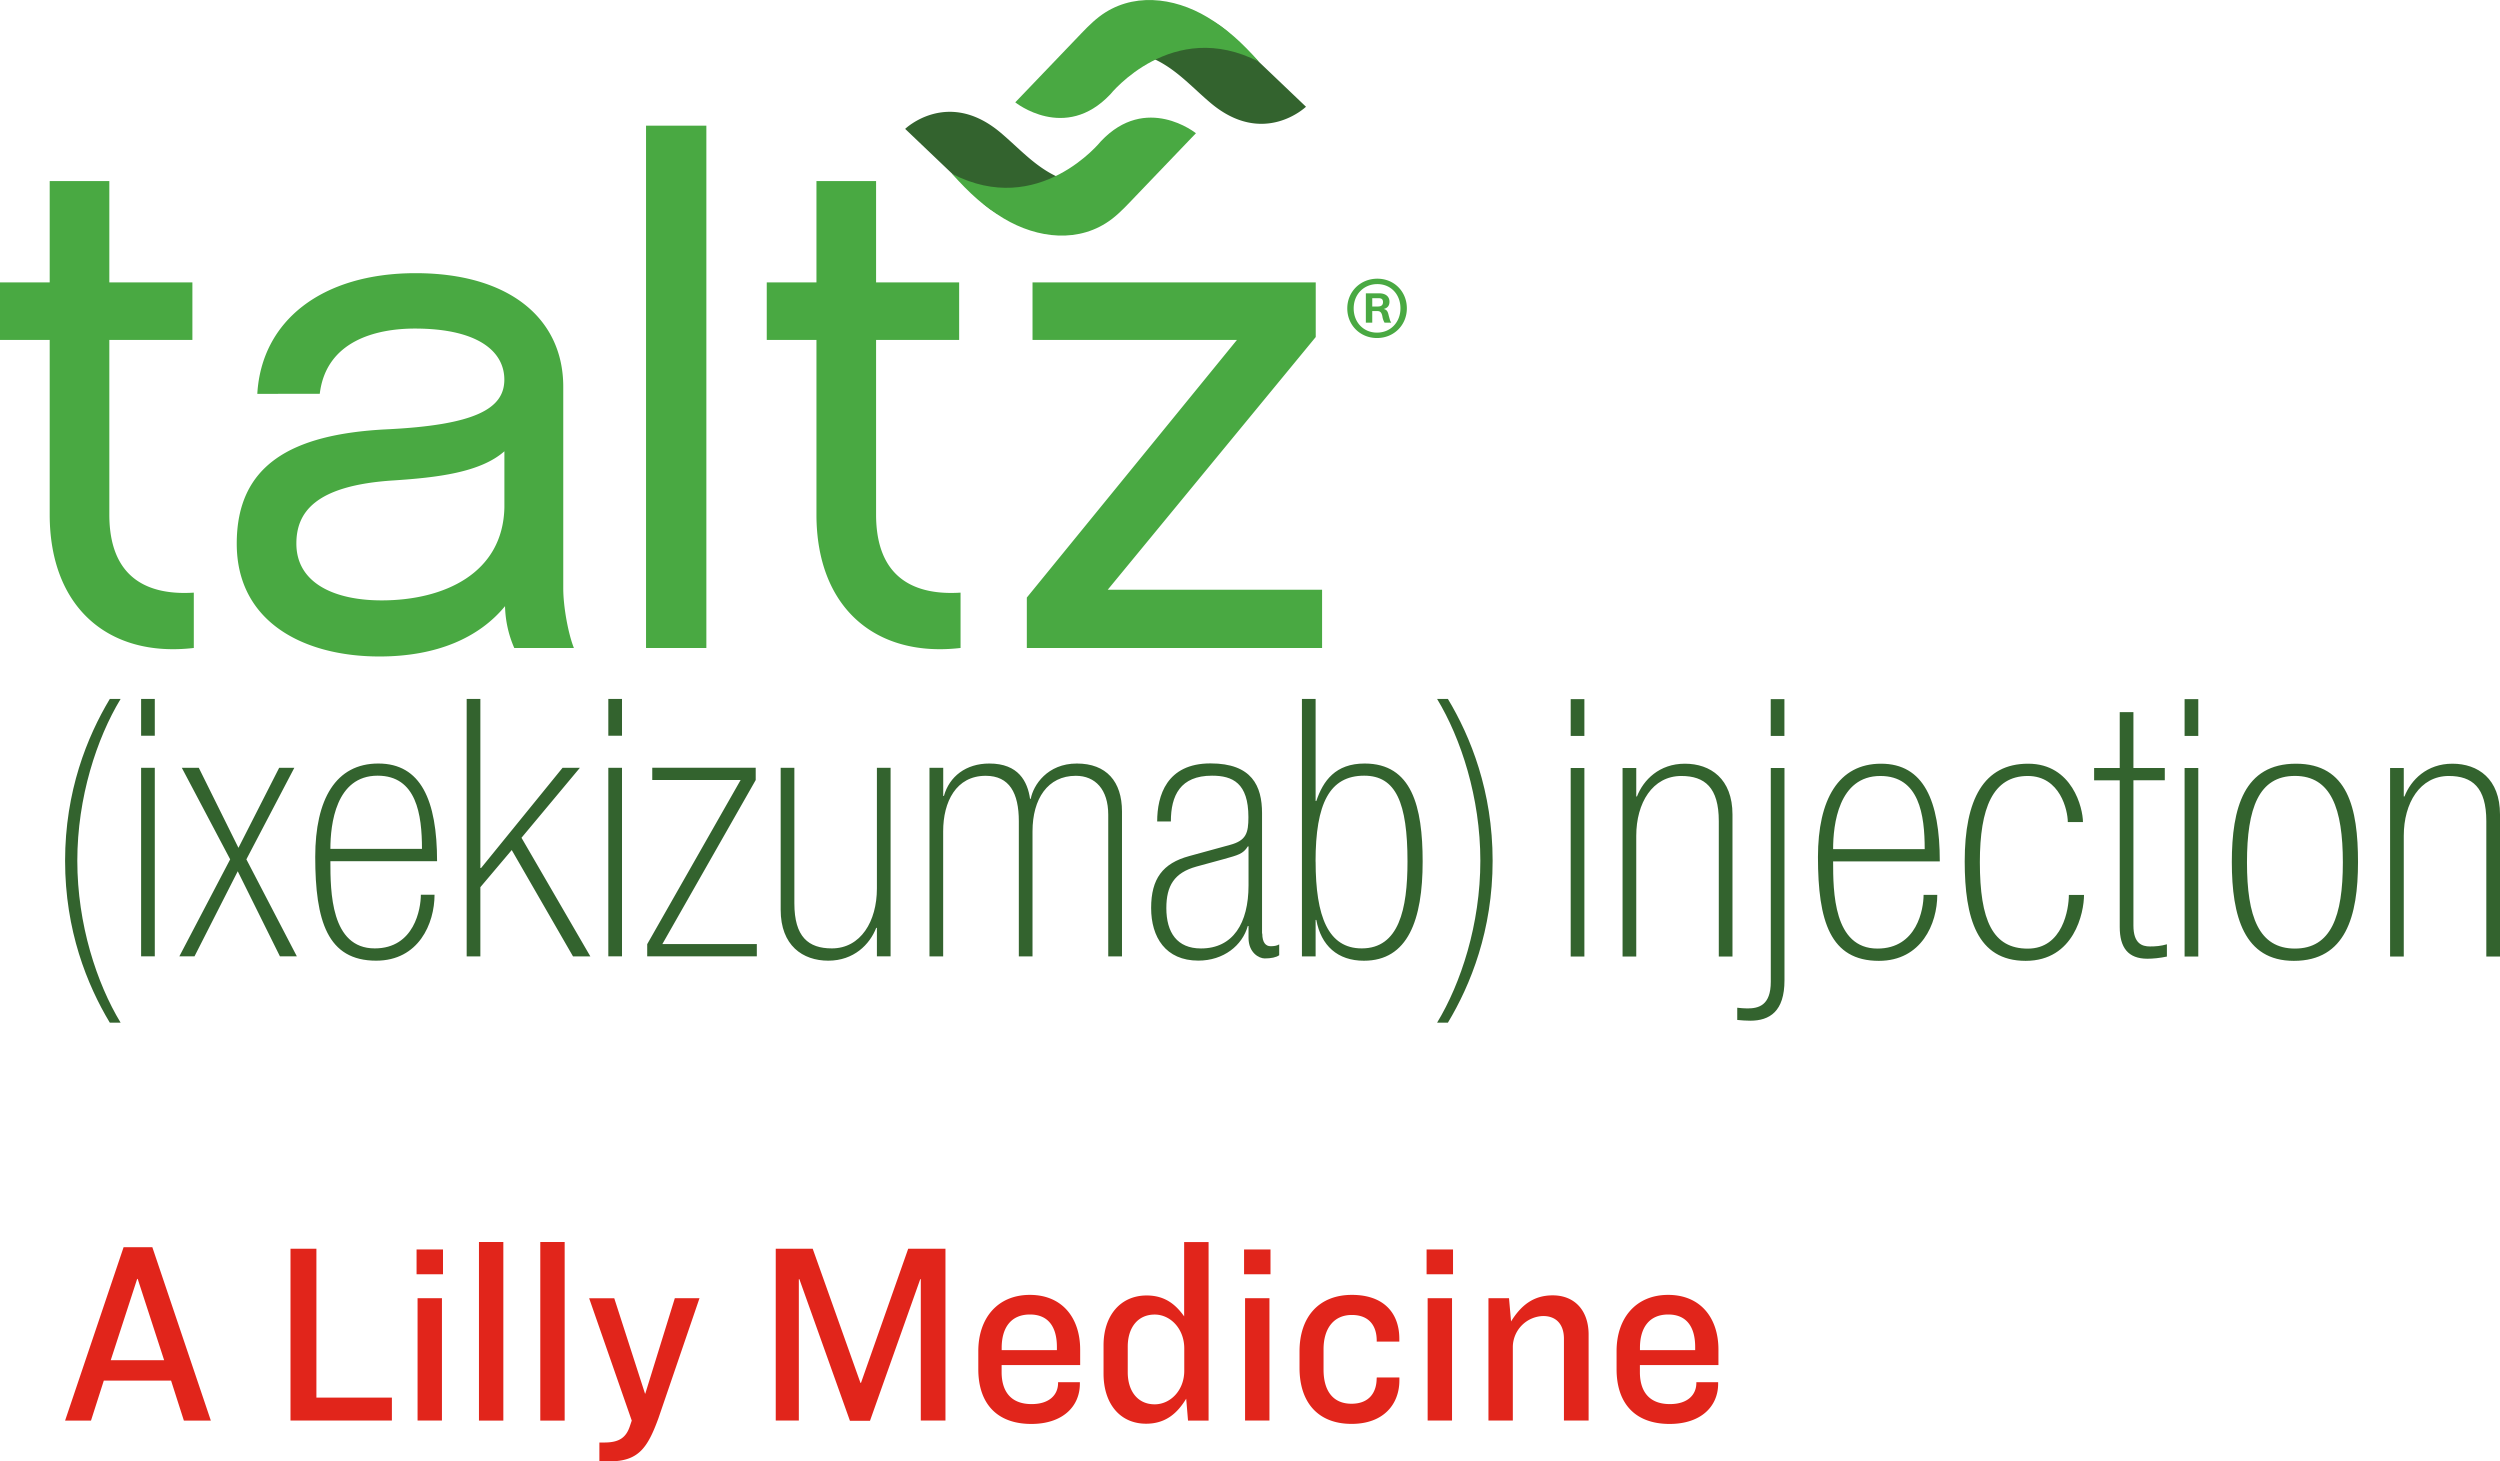 <svg xmlns="http://www.w3.org/2000/svg" id="Layer_1" viewBox="0 0 425.56 248.76"><defs><style>.cls-1{fill:#49a942}.cls-2{fill:#e1251b}.cls-3{fill:#33632e}</style></defs><path d="M239.48 52.48c0 2.86-2.2 5.06-5.08 5.06s-5.06-2.2-5.06-5.04 2.22-5.06 5.12-5.06 5.02 2.23 5.02 5.04Zm-9.05.02c0 2.38 1.68 4.12 3.97 4.12s3.99-1.74 3.99-4.14-1.66-4.12-3.93-4.12-4.03 1.7-4.03 4.14Zm2.07-2.57h2.27c1.09 0 1.75.54 1.75 1.42 0 .68-.31 1.07-.97 1.24.53.17.68.37.86 1.2l.19.67c.05.17.11.28.2.42v.04h-1.12a3.03 3.03 0 0 1-.37-1.09c-.13-.63-.35-.88-.87-.88h-.85v1.97h-1.09v-5Zm2.09 2.24c.55 0 .83-.26.83-.74s-.24-.67-.74-.67h-1.09v1.42h1ZM32.99 110.3c-14.5 1.69-24.53-6.89-24.53-22.71V57.86H0v-9.79h8.46V30.82h10.15v17.25h14.14v9.79H18.61v29.73c0 11 6.76 13.78 14.38 13.29v9.42ZM85.98 103.17c-4.47 5.44-11.72 8.58-21.39 8.58-12.81 0-24.29-5.8-24.29-19.21s9.3-18.61 25.37-19.45c15.23-.72 20.18-3.51 20.18-8.46s-4.71-8.7-15.23-8.7c-6.53 0-15.1 2.05-16.19 11.11H43.8c.72-12.45 11-20.54 26.95-20.54s25.13 7.73 25.13 19.33v34.32c0 3.14.85 7.74 1.81 10.15H87.54a18.77 18.77 0 0 1-1.57-7.13Zm-.12-26.35c-4.11 3.63-11.48 4.47-18.85 4.96-13.53.85-16.56 5.56-16.56 10.75 0 6.77 6.53 9.67 14.5 9.67 10.64 0 20.67-4.59 20.91-15.83v-9.55ZM120.24 110.3h-10.27V21.39h10.27v88.91ZM163.51 110.3c-14.5 1.69-24.53-6.89-24.53-22.71V57.86h-8.46v-9.79h8.46V30.82h10.15v17.25h14.14v9.79h-14.14v29.73c0 11 6.77 13.78 14.38 13.29v9.42ZM225.06 110.3h-50.27v-8.58l35.77-43.86h-34.8v-9.79h48.21v9.3l-35.41 43.02h36.49v9.91h.01Z" class="cls-1"/><path d="m195.96 26.78-6.67 6.84s-11.67 9.41-21.55 1.35l-13.66-13.03s7.22-6.94 16.23.63c3.16 2.66 5.79 5.71 9.62 7.5 3.11 1.45 5.98 1.28 9.11.02a55.7 55.7 0 0 0 6.93-3.31Z" class="cls-3"/><path d="M162.06 29.58c2.97 3.32 5.48 5.61 8.81 7.61 5.73 3.43 12.92 4.3 18.44.06 1.45-1.12 2.67-2.47 3.93-3.78l9.53-9.95.81-.84s-8.47-6.81-16.18 1.37c0 0-10.55 13.18-25.33 5.54h-.01Z" class="cls-1"/><path d="m180.43 13.33 6.66-6.84s11.67-9.41 21.56-1.35l13.66 13.03s-7.22 6.94-16.22-.63c-3.16-2.66-5.79-5.71-9.62-7.49-3.11-1.45-5.98-1.28-9.11-.02a55.7 55.7 0 0 0-6.93 3.31Z" class="cls-3"/><path d="M214.33 10.53c-2.97-3.33-5.48-5.62-8.81-7.61-5.73-3.43-12.92-4.3-18.43-.06-1.45 1.12-2.67 2.46-3.94 3.78l-9.52 9.94-.81.84s8.47 6.81 16.18-1.36c0 0 10.55-13.18 25.33-5.53Z" class="cls-1"/><path d="M18.69 174.08c-3.87-6.44-7.61-15.71-7.61-27.55s3.75-21.11 7.61-27.55h1.84c-4.05 6.69-7.37 16.75-7.37 27.55s3.32 20.87 7.37 27.55h-1.84ZM24.02 118.98h2.33v6.26h-2.33v-6.26Zm0 11.72h2.33v32.09h-2.33V130.7ZM39.18 146.28l-8.23-15.58h2.89l6.75 13.62 6.93-13.62h2.58l-8.16 15.58 8.59 16.51h-2.88l-7.18-14.48-7.36 14.48h-2.58l8.65-16.51ZM56.24 146.59c0 5.16.06 14.85 7.55 14.85 6.75 0 7.85-6.75 7.85-9.14h2.33c0 4.91-2.7 11.23-9.94 11.23-8.29 0-10.37-6.75-10.37-17.67 0-9.82 3.5-15.89 10.74-15.89s10 6.25 10 16.63H56.24Zm15.59-2.09c0-5.83-.92-12.46-7.55-12.46-7.12 0-8.04 8.28-8.04 12.46h15.59ZM79.44 118.98h2.33v28.78h.12l13.87-17.06h2.95l-9.94 11.91 11.72 20.19h-2.95l-10.43-18.1-5.34 6.32v11.78h-2.33v-43.81ZM103.55 118.98h2.33v6.26h-2.33v-6.26Zm0 11.72h2.33v32.09h-2.33V130.7ZM110.18 160.7l15.89-27.92h-15.04v-2.09h17.61v2.09l-15.89 27.92h16.08v2.09h-18.66v-2.09ZM151.6 162.79h-2.33v-4.84h-.12c-1.1 2.82-3.81 5.58-8.16 5.58s-8.1-2.58-8.1-8.65V130.7h2.33v23.07c0 5.71 2.39 7.67 6.38 7.67 4.91 0 7.67-4.6 7.67-10.19V130.7h2.33v32.09ZM158.23 130.7h2.33v4.79h.12c.92-3.31 3.74-5.52 7.73-5.52 4.97 0 6.5 3.06 6.93 6.01h.12c.43-2.33 2.83-6.01 7.85-6.01s7.68 3.06 7.68 8.16v24.67h-2.34v-24.12c0-4.29-2.2-6.62-5.52-6.62-4.79 0-7.37 3.93-7.37 9.45v21.29h-2.33v-23.01c0-4.79-1.6-7.73-5.64-7.73-5.04 0-7.24 4.42-7.24 9.45v21.29h-2.33v-32.09h.01ZM214.87 158.92c0 1.54.61 2.15 1.41 2.15.55 0 1.04-.06 1.47-.31v1.84c-.49.37-1.41.55-2.46.55-.98 0-2.76-.98-2.76-3.5v-2.02h-.13c-.92 3.31-4.11 5.89-8.41 5.89-5.58 0-8.04-3.99-8.04-8.96s1.96-7.61 6.5-8.84l6.93-1.9c2.76-.74 3.13-2.03 3.13-4.72 0-5.83-2.7-7.06-6.2-7.06-5.4 0-7 3.38-7 7.79h-2.33c0-4.36 1.59-9.88 9.08-9.88 7.06 0 8.77 3.86 8.77 8.46v20.5h.04Zm-2.33-14.84h-.13c-.8 1.29-1.66 1.47-4.05 2.15l-4.73 1.29c-3.74 1.05-5.09 3.25-5.09 7.06 0 4.17 1.84 6.87 5.89 6.87 5.46 0 8.1-4.29 8.1-10.74v-6.63ZM221.62 118.98h2.33v17.37h.12c1.16-3.44 3.25-6.38 8.22-6.38 8.04 0 9.88 7.3 9.88 16.69 0 9.94-2.51 16.88-10 16.88-4.48 0-7.3-2.58-8.1-6.94h-.12v6.2h-2.33v-43.81Zm2.33 27.67c0 9.39 2.15 14.79 7.85 14.79 6.32 0 7.79-6.62 7.79-14.79 0-10-1.97-14.61-7.37-14.61-5.89 0-8.28 4.72-8.28 14.61ZM246.47 118.98c3.87 6.44 7.61 15.71 7.61 27.55s-3.74 21.11-7.61 27.55h-1.84c4.05-6.68 7.36-16.75 7.36-27.55s-3.31-20.86-7.36-27.55h1.84ZM267.37 119.01h2.33v6.26h-2.33v-6.26Zm0 11.72h2.33v32.09h-2.33v-32.09ZM276.2 130.73h2.33v4.85h.12c1.1-2.82 3.8-5.58 8.16-5.58s8.1 2.57 8.1 8.65v24.18h-2.33v-23.07c0-5.71-2.39-7.67-6.38-7.67-4.91 0-7.67 4.6-7.67 10.18v20.55h-2.33v-32.09ZM295.72 171.54c.55.06 1.17.12 1.72.12 1.9 0 3.99-.49 3.99-4.54v-36.39h2.33v36.15c0 5.28-2.51 6.87-5.83 6.87-.73 0-1.47-.06-2.21-.13v-2.08Zm5.7-52.53h2.33v6.26h-2.33v-6.26ZM312.04 146.62c0 5.15.06 14.85 7.55 14.85 6.75 0 7.85-6.75 7.85-9.14h2.33c0 4.91-2.7 11.23-9.94 11.23-8.28 0-10.37-6.75-10.37-17.67 0-9.82 3.5-15.89 10.74-15.89s10 6.26 10 16.63h-18.16Zm15.59-2.08c0-5.83-.92-12.45-7.55-12.45-7.12 0-8.04 8.28-8.04 12.45h15.59ZM354.75 152.33c0 3.01-1.66 11.23-9.94 11.23s-10.37-7.3-10.37-16.93c0-10.61 3.25-16.63 10.8-16.63s9.33 7.61 9.33 9.94h-2.58c0-1.97-1.29-7.85-6.81-7.85-5.95 0-8.16 5.46-8.16 14.66 0 10 2.21 14.73 8.16 14.73s6.99-6.75 6.99-9.14h2.58ZM356.47 130.73h4.36v-9.51h2.33v9.51h5.34v2.09h-5.34v24.73c0 3.07 1.47 3.56 2.82 3.56.98 0 1.84-.07 2.88-.37v2.09c-1.17.25-2.4.37-3.31.37-3.31 0-4.72-1.9-4.72-5.4v-24.97h-4.36v-2.09ZM371.87 119.01h2.33v6.26h-2.33v-6.26Zm0 11.72h2.33v32.09h-2.33v-32.09ZM390.47 163.56c-8.47 0-10.56-7.55-10.56-16.81S382 130 390.83 130s10.56 7.55 10.56 16.75-2.09 16.81-10.92 16.81Zm.18-31.48c-6.14 0-8.16 5.46-8.16 14.72s2.02 14.67 8.16 14.67 8.16-5.46 8.16-14.67-2.03-14.72-8.16-14.72ZM406.85 130.73h2.33v4.85h.12c1.1-2.82 3.8-5.58 8.16-5.58s8.1 2.57 8.1 8.65v24.18h-2.33v-23.07c0-5.71-2.39-7.67-6.38-7.67-4.91 0-7.67 4.6-7.67 10.18v20.55h-2.33v-32.09Z" class="cls-3"/><path d="M29.12 235.01H17.67l-2.18 6.81h-4.41l9.96-29.52h4.89l9.96 29.52H31.3l-2.18-6.81Zm-10.27-3.47h9.09l-4.5-13.84h-.09l-4.5 13.84ZM53.86 212.56v25.34h12.85v3.91H49.45v-29.25h4.41ZM75.41 212.69v4.22h-4.5v-4.22h4.5Zm-.18 8.3v20.82h-4.15v-20.82h4.15ZM85.68 211.42v30.4h-4.15v-30.4h4.15ZM96.12 211.42v30.4h-4.15v-30.4h4.15ZM104.56 220.99l5.24 16.25h.04l5.03-16.25h4.2l-6.99 20.43c-1.84 5.01-3.36 7.34-8.35 7.34h-1.7v-3.21h.83c2.49 0 3.71-.79 4.37-2.81l.31-.92-7.25-20.82h4.28ZM138.34 212.56l8.13 22.84h.09l8.04-22.84h6.34v29.25h-4.2v-24.07h-.09l-8.56 24.12h-3.41l-8.61-24.12h-.09v24.07h-3.93v-29.25h6.29ZM175.58 242.39c-6.12 0-9.05-3.73-9.05-9.31V230c0-5.62 3.28-9.58 8.78-9.58s8.56 3.91 8.56 9.31v2.64H170.5v1.19c0 3.25 1.53 5.45 5.11 5.45 3.02 0 4.5-1.58 4.5-3.6v-.13h3.71v.26c0 3.91-2.97 6.85-8.26 6.85h.02Zm-5.07-12.57h9.4v-.53c0-3.34-1.4-5.53-4.59-5.53s-4.81 2.2-4.81 5.67v.4ZM205.73 211.42v30.4h-3.5l-.31-3.73c-1.44 2.37-3.41 4.26-6.82 4.26-4.5 0-7.25-3.47-7.25-8.52V229c0-5.05 2.88-8.48 7.34-8.48 3.23 0 5.03 1.67 6.38 3.56v-12.65h4.16Zm-13.76 17.79v4.39c0 3.16 1.66 5.45 4.59 5.45 2.67 0 5.03-2.37 5.03-5.71v-3.82c0-3.34-2.36-5.75-5.03-5.75-2.93 0-4.59 2.28-4.59 5.45ZM216.27 212.69v4.22h-4.5v-4.22h4.5Zm-.18 8.3v20.82h-4.15v-20.82h4.15ZM234.36 234.61v-.13h3.85v.48c0 4.09-2.71 7.42-8.13 7.42-5.72 0-8.87-3.65-8.87-9.53v-2.81c0-5.89 3.32-9.62 8.91-9.62s8.08 3.25 8.08 7.47v.48h-3.85v-.18c0-2.37-1.18-4.35-4.24-4.35s-4.81 2.28-4.81 5.84v3.47c0 3.56 1.57 5.8 4.76 5.8 3.02 0 4.28-1.93 4.28-4.35h.02ZM247.34 212.69v4.22h-4.5v-4.22h4.5Zm-.17 8.3v20.82h-4.15v-20.82h4.15ZM256.87 220.99l.35 3.95c1.66-2.68 3.76-4.44 7.08-4.44 3.76 0 6.12 2.59 6.12 6.68v14.63h-4.2v-13.93c0-2.33-1.22-3.86-3.54-3.86a5.32 5.32 0 0 0-5.16 5.18v12.61h-4.15v-20.82h3.5ZM284.23 242.39c-6.12 0-9.05-3.73-9.05-9.31V230c0-5.62 3.28-9.58 8.78-9.58s8.56 3.91 8.56 9.31v2.64h-13.37v1.19c0 3.25 1.53 5.45 5.11 5.45 3.02 0 4.5-1.58 4.5-3.6v-.13h3.71v.26c0 3.91-2.97 6.85-8.26 6.85h.02Zm-5.07-12.57h9.4v-.53c0-3.34-1.4-5.53-4.59-5.53s-4.81 2.2-4.81 5.67v.4Z" class="cls-2"/></svg>